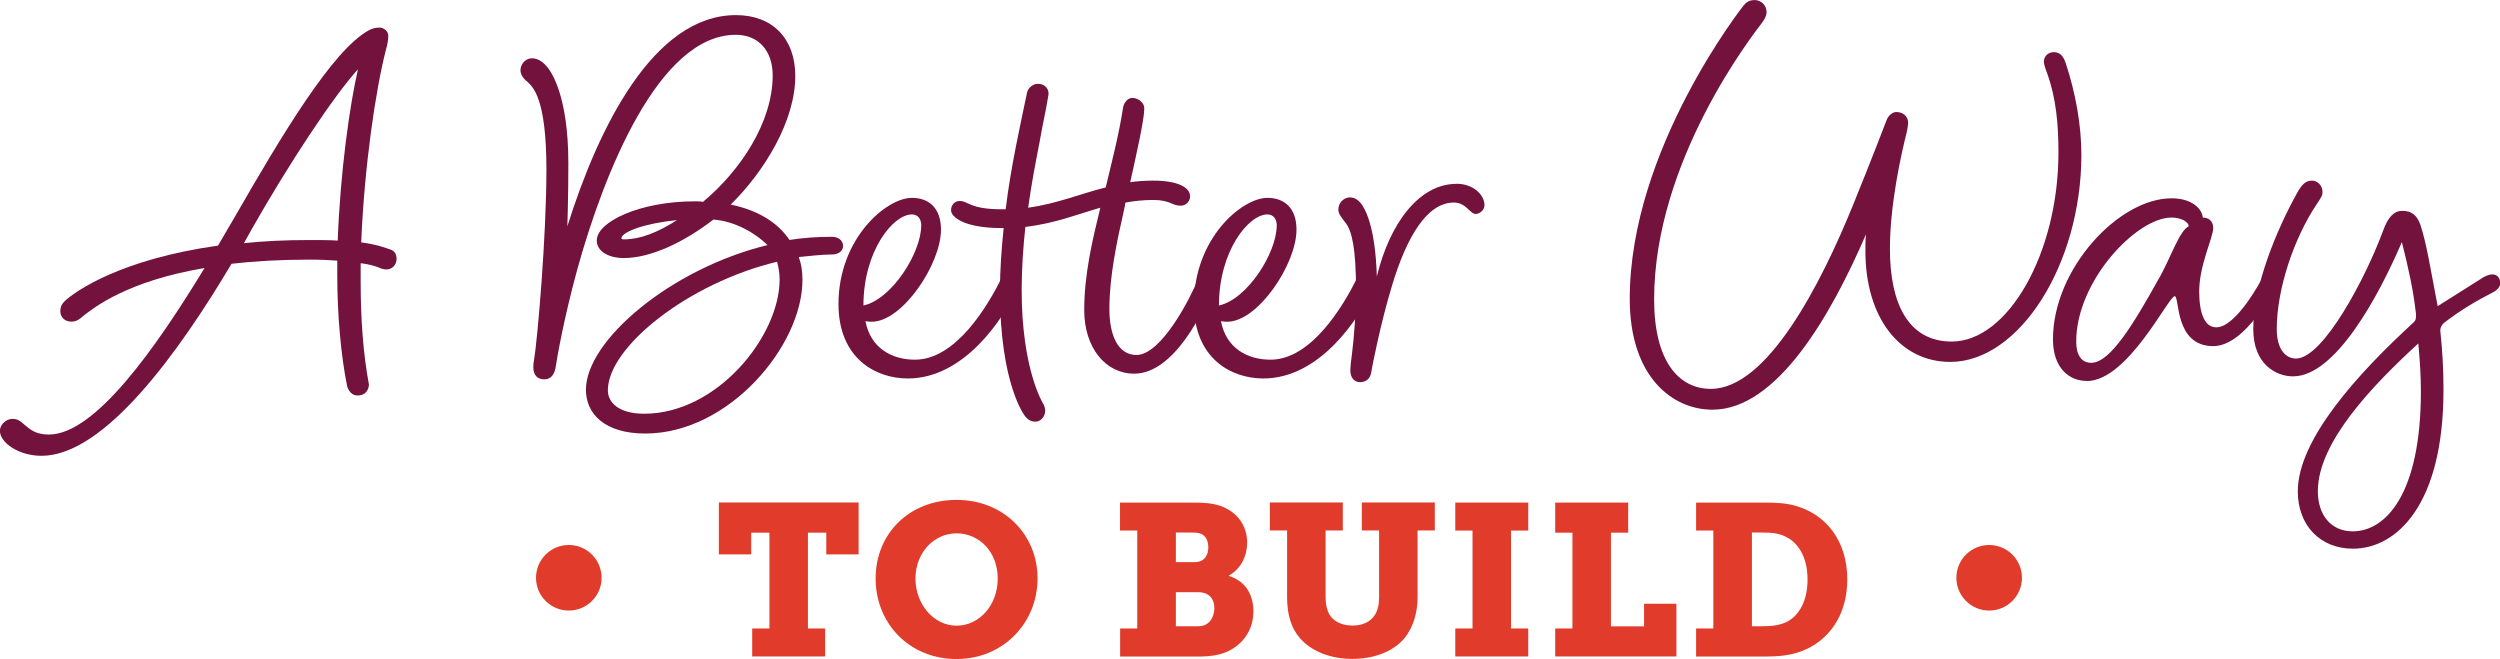 <?xml version="1.0" encoding="UTF-8"?> <svg xmlns="http://www.w3.org/2000/svg" width="15045" height="3966" viewBox="0 0 15045 3966" fill="none"><g clip-path="url(#clip0_43_1592)"><path d="M2280.22 165.671C2311.2 165.671 2336.79 187.895 2336.79 215.507C2336.79 237.731 2330.73 274.771 2323.99 293.628C2261.36 534.726 2192.67 998.066 2173.82 1458.71C2270.79 1471.51 2314.56 1490.36 2352.27 1502.49C2377.19 1511.92 2386.62 1533.47 2386.62 1559.06C2386.62 1584.65 2367.76 1621.69 2323.99 1621.69C2311.2 1621.69 2289.65 1615.63 2276.85 1608.89C2251.93 1599.47 2220.28 1590.04 2170.45 1583.98V1699.81C2170.45 1918.68 2185.94 2132.17 2220.28 2314.01C2220.28 2314.01 2220.28 2380 2151.59 2380C2101.76 2380 2088.97 2323.43 2088.97 2323.43C2051.25 2138.91 2029.7 1888.38 2029.7 1659.4V1568.49C1982.56 1565.12 1929.36 1562.43 1863.37 1562.43C1684.91 1562.43 1528 1571.85 1393.32 1587.34C1076.81 2120.05 628.979 2743 249.84 2743C109.095 2743 -0.674 2661.51 -0.674 2592.82C-0.674 2555.1 37.038 2520.76 74.75 2520.76C109.095 2520.76 124.583 2536.25 150.173 2558.47C181.151 2583.39 212.802 2615.04 294.287 2615.04C573.085 2615.04 939.428 2091.76 1231.02 1612.93C767.705 1691.06 570.391 1847.97 501.028 1901.17C476.111 1923.4 459.949 1935.52 428.972 1935.52C388.566 1935.52 362.976 1907.24 362.976 1872.89C362.976 1850.67 369.037 1832.48 387.893 1813.63C453.888 1750.99 729.319 1559.73 1311.83 1478.24L1408.81 1312.57C1693.66 817.579 2000.75 301.036 2220.28 181.834C2245.2 169.038 2264.06 166.344 2279.54 166.344L2280.22 165.671ZM2032.4 1447.26C2047.89 1033.76 2104.45 633.051 2154.29 416.871C2013.54 570.42 1740.8 980.556 1515.21 1378.57L1468.07 1463.43C1587.26 1450.63 1718.58 1444.57 1862.69 1444.57C1928.69 1444.57 1984.58 1444.57 2031.72 1447.94L2032.4 1447.26Z" fill="#72123D"></path><path d="M3132.1 422.932C3132.1 388.586 3160.39 350.872 3200.79 350.872C3231.77 350.872 3260.05 366.362 3285.64 394.647C3307.87 416.871 3420.33 557.624 3420.33 983.25C3420.33 1196.06 3414.27 1362.41 3414.27 1362.41C3598.79 773.804 3930.78 90.917 4429.12 90.917C4648.66 90.917 4786.03 231.67 4786.03 457.279C4786.03 726.662 4601.52 1030.39 4397.47 1231.08C4560.44 1265.43 4679.63 1337.49 4751.02 1443.9C4832.5 1431.1 4920.05 1425.04 5004.9 1425.04C5042.61 1425.04 5073.59 1443.9 5073.59 1481.61C5073.59 1509.9 5045.3 1531.45 5007.59 1531.45C4948.33 1531.45 4866.85 1540.87 4806.91 1546.94C4822.4 1587.34 4829.13 1631.79 4829.13 1684.99C4829.13 2079.64 4387.37 2608.98 3882.97 2608.98C3638.52 2608.98 3526.06 2489.78 3526.06 2345.66C3526.06 2047.99 4039.88 1615.63 4619.03 1474.88C4550.34 1406.18 4425.08 1330.76 4293.09 1321.33C4114.63 1459.39 3913.95 1553 3754.35 1553C3666.8 1553 3591.38 1515.28 3591.38 1446.59C3591.38 1336.82 3845.26 1211.55 4183.32 1211.55C4198.81 1211.55 4214.97 1211.55 4230.46 1214.92C4456.06 1027.03 4650 735.417 4650 453.911C4650 306.424 4565.82 209.446 4427.77 209.446C3964.46 209.446 3635.15 1042.51 3475.55 1615.63C3394.06 1913.3 3353.66 2144.97 3344.23 2207.6C3338.17 2248.01 3319.31 2283.03 3275.54 2283.03C3237.83 2283.03 3209.55 2260.8 3209.55 2210.97C3209.55 2204.91 3209.55 2186.05 3212.91 2173.25C3235.14 2041.93 3288.34 1418.3 3288.34 1020.29C3288.34 597.358 3210.22 525.298 3172.51 490.952C3144.22 468.728 3132.1 443.81 3132.1 422.259V422.932ZM4676.27 1575.22C4140.89 1703.85 3658.05 2089.07 3658.05 2349.03C3658.05 2417.72 3717.31 2489.78 3877.58 2489.78C4315.98 2489.78 4691.76 2023.07 4691.76 1681.63C4691.76 1643.91 4685.69 1609.57 4676.27 1575.22ZM4074.9 1324.69C3877.58 1343.55 3739.53 1396.75 3739.53 1434.47C3739.53 1437.83 3742.9 1440.53 3755.02 1440.53C3851.99 1440.53 3955.7 1400.12 4074.22 1324.69H4074.9Z" fill="#72123D"></path><path d="M5506.6 2164.5C5753.75 2164.5 5945 1838.54 6026.48 1675.57C6045.34 1637.85 6064.2 1625.73 6089.11 1625.73C6114.03 1625.73 6142.31 1644.59 6142.31 1672.87C6142.31 1688.36 6132.89 1713.28 6123.46 1735.5C6041.97 1910.6 5806.95 2277.64 5462.83 2277.64C5268.88 2277.64 5045.98 2155.74 5045.98 1829.79C5045.98 1435.14 5334.2 1190.68 5487.74 1190.68C5588.08 1190.68 5662.83 1249.94 5662.83 1381.94C5662.83 1588.69 5431.18 1936.19 5245.98 1936.19C5227.13 1936.19 5208.27 1932.83 5208.27 1932.83C5239.25 2095.8 5367.87 2164.5 5505.93 2164.5H5506.6ZM5544.31 1359.04C5544.31 1315.27 5522.09 1290.35 5487.74 1290.35C5375.28 1290.35 5196.15 1509.22 5196.15 1838.54C5368.55 1800.83 5543.64 1519.32 5543.64 1359.04H5544.31Z" fill="#72123D"></path><path d="M6825.17 2248.68C6652.77 2248.68 6524.82 2091.76 6524.82 1866.83C6524.82 1654.02 6571.96 1453.32 6621.79 1249.94C6481.05 1290.35 6352.42 1343.55 6170.6 1365.78C6157.8 1487.67 6148.38 1612.93 6148.38 1744.93C6148.38 2224.44 6277 2427.82 6277 2427.82C6286.43 2443.31 6289.79 2459.47 6289.79 2471.59C6289.79 2509.31 6261.51 2537.59 6230.53 2537.59C6208.31 2537.59 6186.76 2528.17 6167.9 2503.25C6167.9 2503.25 6017.73 2315.35 6017.73 1751.67C6017.73 1623.04 6027.16 1497.77 6039.95 1372.51H6027.16C5798.19 1372.51 5723.44 1303.82 5723.44 1266.1C5723.44 1231.76 5745.67 1209.53 5776.64 1209.53C5826.48 1209.53 5835.91 1259.37 6027.16 1259.37H6052.08C6083.05 1005.47 6136.93 767.743 6180.7 557.624C6186.76 529.339 6215.04 504.421 6246.7 504.421C6290.47 504.421 6315.38 538.767 6309.32 573.114C6293.84 667.398 6271.61 764.376 6256.12 855.293C6231.21 983.924 6206.29 1111.88 6187.43 1249.94C6365.89 1225.02 6503.94 1165.08 6654.12 1128.04C6688.46 983.924 6735.6 802.09 6757.82 651.908C6761.19 623.623 6782.74 589.277 6814.39 589.277C6848.74 589.277 6886.45 617.562 6886.45 651.908C6886.45 717.907 6839.31 927.353 6801.6 1096.39C6845.37 1090.33 6889.14 1086.96 6939.65 1086.96C7087.13 1086.96 7161.88 1127.37 7161.88 1181.25C7161.88 1209.53 7139.66 1237.82 7105.31 1237.82C7052.11 1237.82 7042.68 1203.47 6939.65 1203.47C6880.39 1203.47 6823.82 1209.53 6773.99 1218.96C6770.62 1222.33 6770.62 1231.76 6770.62 1234.45C6717.42 1469.49 6676.34 1666.81 6676.34 1860.77C6676.34 2014.32 6726.17 2136.21 6839.31 2136.21C6989.48 2136.21 7165.25 1791.4 7211.71 1675.57C7224.51 1647.28 7243.36 1631.79 7264.91 1631.79C7289.83 1631.79 7314.75 1647.28 7314.75 1675.57C7314.75 1694.42 7301.95 1728.77 7301.95 1728.77C7245.39 1869.52 7066.93 2248.68 6825.84 2248.68H6825.17Z" fill="#72123D"></path><path d="M7646.07 2164.5C7893.22 2164.5 8084.47 1838.54 8165.96 1675.57C8184.81 1637.85 8203.67 1625.73 8228.59 1625.73C8253.5 1625.73 8281.79 1644.59 8281.79 1672.87C8281.79 1688.36 8272.36 1713.28 8262.93 1735.5C8181.45 1910.6 7946.42 2277.64 7602.3 2277.64C7408.35 2277.64 7185.45 2155.74 7185.45 1829.79C7185.45 1435.14 7473.68 1190.68 7627.22 1190.68C7727.56 1190.68 7802.31 1249.94 7802.31 1381.94C7802.31 1588.69 7570.65 1936.19 7385.46 1936.19C7366.6 1936.19 7347.75 1932.83 7347.75 1932.83C7378.72 2095.8 7507.35 2164.5 7645.4 2164.5H7646.07ZM7683.78 1359.04C7683.78 1315.27 7661.56 1290.35 7627.22 1290.35C7514.75 1290.35 7335.62 1509.22 7335.62 1838.54C7508.02 1800.83 7683.11 1519.32 7683.11 1359.04H7683.78Z" fill="#72123D"></path><path d="M8764.63 1105.82C8868.34 1105.82 8933.66 1174.51 8933.66 1234.45C8933.66 1266.1 8902.68 1287.65 8880.46 1287.65C8846.12 1287.65 8823.89 1218.96 8749.14 1218.96C8586.17 1218.96 8464.28 1429.08 8376.74 1720.01C8308.05 1945.62 8254.85 2218.37 8251.48 2243.29C8245.42 2281.01 8217.14 2299.86 8185.49 2299.86C8153.84 2299.86 8126.22 2277.64 8126.22 2227.8C8126.22 2215.01 8129.59 2174.6 8135.65 2134.19C8148.45 2037.21 8160.57 1874.24 8160.57 1748.97C8160.57 1495.08 8135.65 1388.67 8097.94 1341.53C8063.6 1297.76 8054.17 1282.27 8054.17 1260.04C8054.17 1219.63 8088.51 1187.98 8122.86 1187.98C8151.14 1187.98 8170 1200.78 8188.85 1222.33C8211.08 1250.61 8276.4 1350.96 8285.83 1664.12C8361.25 1350.96 8536.34 1106.49 8765.31 1106.49L8764.63 1105.82Z" fill="#72123D"></path><path d="M10555.9 0C10599.7 0 10631.4 30.979 10631.4 75.427C10631.4 90.917 10621.9 113.141 10603.1 138.059C10553.3 204.058 9954.58 965.067 9954.58 1801.5C9954.58 2177.29 10104.8 2340.27 10296 2340.27C10634.1 2340.27 10956.6 1713.95 11151.3 1234.45C11261 965.067 11351.9 727.336 11351.9 727.336C11361.4 696.357 11389.6 674.133 11411.2 674.133C11448.9 674.133 11483.3 696.357 11483.3 740.131C11483.3 746.193 11479.9 774.478 11473.8 799.396C11442.2 924.659 11373.5 1228.39 11373.5 1497.77C11373.5 1820.36 11479.9 2055.4 11745.9 2055.4C12083.9 2055.4 12387.7 1522.69 12387.7 918.598C12387.7 752.927 12374.9 592.644 12319 439.095C12306.2 404.749 12300.1 385.892 12300.1 370.402C12300.1 339.423 12325 313.832 12359.4 313.832C12400.5 313.832 12418.6 342.117 12431.4 379.831C12490.7 558.298 12525.7 752.254 12525.7 931.394C12525.7 1589.36 12152.6 2177.97 11736.5 2177.97C11436.1 2177.97 11226 1914.64 11226 1510.57C11226 1479.59 11226 1444.57 11229.4 1410.22C11022.6 1889.73 10696.7 2465.53 10305.4 2465.53C10067.7 2465.53 9807.77 2271.58 9807.77 1798.14C9807.77 896.374 10494 31.653 10494 31.653C10509.5 12.796 10528.3 0.673 10556.6 0.673L10555.9 0Z" fill="#72123D"></path><path d="M12558 2292.45C12451.6 2292.45 12354.7 2214.33 12354.7 2041.93C12354.7 1619 12749.3 1193.37 13068.5 1193.37C13193.8 1193.37 13253 1259.37 13256.4 1309.2C13284.7 1309.2 13319 1324.69 13319 1371.84C13319 1431.1 13234.8 1594.08 13234.8 1753.69C13234.8 1882.32 13265.8 1969.87 13337.9 1969.87C13459.8 1969.87 13613.3 1675.57 13613.3 1675.57C13628.8 1650.65 13644.9 1631.79 13666.5 1631.79C13691.4 1631.79 13710.3 1647.28 13710.3 1675.57C13710.3 1691.06 13694.8 1722.71 13694.8 1722.71C13694.8 1722.71 13519 2083.01 13319 2083.01C13084 2083.01 13118.3 1782.65 13087.4 1782.65C13049.6 1782.65 12805.2 2293.13 12558 2293.13V2292.45ZM12996.4 1669.5C13062.4 1550.3 13118.3 1384.63 13171.5 1362.41C13171.5 1334.12 13124.4 1309.2 13067.8 1309.2C12857.7 1309.2 12494.7 1691.06 12494.7 2054.72C12494.7 2132.84 12523 2183.35 12585.6 2183.35C12698.1 2183.35 12839.5 1951.68 12995.8 1669.5H12996.4Z" fill="#72123D"></path><path d="M13798.5 2264.84C13701.5 2264.84 13560.1 2196.15 13560.1 1979.97C13560.1 1720.01 13700.8 1384.63 13820 1168.45C13851 1111.88 13873.2 1086.96 13914.3 1086.96C13945.3 1086.96 13976.9 1115.25 13976.9 1155.66C13976.9 1177.88 13967.5 1190 13942.6 1227.72C13801.9 1437.84 13701.5 1744.26 13701.5 1979.3C13701.5 2110.62 13760.8 2157.76 13817.3 2157.76C13980.3 2157.76 14236.9 1672.2 14340.6 1390.69C14371.6 1303.14 14409.3 1268.8 14456.4 1268.8C14509.6 1268.8 14544 1291.02 14566.2 1353.65C14603.9 1469.49 14622.8 1598.12 14669.9 1842.58L14942.6 1670.18C14964.9 1657.38 14983 1651.32 14999.2 1651.32C15030.9 1651.32 15046.3 1676.24 15046.3 1704.52C15046.3 1723.38 15030.9 1744.93 15005.3 1757.73C14902.2 1810.93 14804.6 1867.5 14704.9 1945.62C14698.9 1951.68 14682.7 1970.54 14686.1 1995.46C14698.9 2111.29 14704.9 2227.13 14704.9 2346.33C14704.9 3042.01 14420.1 3301.97 14160.1 3301.97C13962.8 3301.97 13828.1 3161.22 13828.1 2957.16C13828.1 2644 14191.1 2245.99 14526.5 1938.89C14535.9 1929.46 14541.9 1916.66 14539.3 1889.05C14523.8 1748.3 14495.5 1619.67 14454.4 1456.69C14313.7 1785.34 14053.7 2264.84 13799.8 2264.84H13798.5ZM13948.7 2956.49C13948.7 3094.54 14024.1 3197.58 14158.8 3197.58C14356.1 3197.58 14568.9 2975.34 14568.9 2355.09C14568.9 2254.74 14562.8 2173.25 14553.4 2066.85C14284 2314.01 13948.7 2658.82 13948.7 2956.49Z" fill="#72123D"></path><path d="M4526.77 3782.15H4630.47V3205.66H4520.71V3336.32H4326.09V3023.83H5167.19V3336.32H4972.57V3205.66H4862.13V3782.15H4965.84V3950.51H4526.77V3782.15Z" fill="#E13C2B"></path><path d="M5756.44 3008.34C6039.28 3008.34 6244 3215.77 6244 3481.11C6244 3746.45 6039.28 3966 5756.44 3966C5473.6 3966 5269.55 3753.19 5269.55 3481.11C5269.55 3209.03 5474.28 3008.34 5756.44 3008.34ZM5756.44 3765.31C5892.47 3765.31 6004.26 3643.41 6004.26 3481.78C6004.26 3320.15 5892.47 3209.71 5756.44 3209.71C5620.41 3209.71 5509.29 3326.21 5509.29 3481.78C5509.29 3637.35 5620.41 3765.31 5756.44 3765.31Z" fill="#E13C2B"></path><path d="M6740.32 3782.15H6844.02V3192.87H6740.32V3024.5H7173.33C7246.06 3024.5 7291.18 3027.2 7343.03 3044.04C7440.01 3077.71 7505.33 3157.85 7505.33 3265.6C7505.33 3345.74 7467.62 3423.87 7395.56 3463.6V3466.29C7505.33 3499.97 7543.04 3590.88 7543.04 3679.11C7543.04 3819.19 7446.07 3910.78 7336.97 3938.39C7287.81 3949.84 7248.75 3951.18 7198.25 3951.18H6740.99V3782.82L6740.32 3782.15ZM7190.16 3382.79C7247.41 3382.79 7271.65 3342.38 7271.65 3293.22C7271.65 3260.89 7258.85 3225.87 7229.22 3213.07C7212.39 3206.34 7196.9 3204.99 7171.98 3204.99H7076.36V3382.79H7190.16ZM7209.69 3768.68C7226.53 3768.68 7240.67 3765.98 7252.12 3760.6C7288.49 3745.11 7308.01 3702 7308.01 3659.58C7308.01 3605.03 7277.04 3563.95 7211.04 3563.95H7076.36V3768.68H7209.69Z" fill="#E13C2B"></path><path d="M7745.74 3192.2H7642.03V3023.83H8081.11V3192.2H7977.4V3596.27C7977.4 3638.03 7986.15 3673.72 8000.97 3698.64C8025.89 3740.39 8076.39 3764.64 8139.69 3764.64C8198.96 3764.64 8246.1 3743.76 8274.38 3699.98C8291.22 3673.05 8299.3 3639.37 8299.3 3596.27V3192.2H8195.59V3023.83H8634.66V3192.2H8530.95V3596.27C8530.95 3688.54 8502.67 3777.43 8454.86 3837.37C8383.47 3925.59 8260.24 3965.33 8138.35 3965.33C8006.36 3965.33 7891.2 3918.86 7823.18 3840.74C7768.64 3778.78 7745.74 3693.25 7745.74 3595.6V3191.52V3192.2Z" fill="#E13C2B"></path><path d="M8757.9 3782.15H8861.61V3192.87H8757.9V3024.5H9196.97V3192.87H9093.27V3782.15H9196.97V3950.51H8757.9V3782.15Z" fill="#E13C2B"></path><path d="M9359.27 3782.15H9462.98V3205.67H9359.27V3024.5H9798.34V3205.67H9694.64V3769.35H9893.97V3633.31H10088.6V3950.51H9359.27V3782.15Z" fill="#E13C2B"></path><path d="M10207.1 3782.15H10310.8V3192.87H10207.1V3024.5H10615.2C10686.6 3024.5 10747.2 3027.2 10805.8 3044.04C10989.6 3095.89 11116.9 3255.5 11116.9 3487.17C11116.9 3699.98 11007.8 3857.57 10838.1 3920.21C10770.8 3945.12 10700.7 3951.18 10616.6 3951.18H10207.1V3782.82V3782.15ZM10610.5 3768.68C10667.7 3768.68 10710.2 3761.94 10751.9 3743.09C10830.7 3702.68 10877.8 3611.09 10877.8 3487.84C10877.8 3350.46 10820.6 3260.89 10735.1 3224.52C10694.7 3207.69 10657 3204.99 10610.5 3204.99H10543.1V3768.68H10610.5Z" fill="#E13C2B"></path><path d="M3423.02 3674.39C3532 3674.39 3620.34 3586.05 3620.34 3477.07C3620.34 3368.09 3532 3279.75 3423.02 3279.75C3314.05 3279.75 3225.71 3368.09 3225.71 3477.07C3225.71 3586.05 3314.05 3674.39 3423.02 3674.39Z" fill="#E13C2B"></path><path d="M11970.8 3674.39C12079.8 3674.39 12168.1 3586.05 12168.1 3477.07C12168.1 3368.09 12079.8 3279.75 11970.8 3279.75C11861.8 3279.75 11773.5 3368.09 11773.5 3477.07C11773.5 3586.05 11861.8 3674.39 11970.8 3674.39Z" fill="#E13C2B"></path></g><defs><clipPath id="clip0_43_1592"><rect width="15045" height="3966" fill="white"></rect></clipPath></defs></svg> 